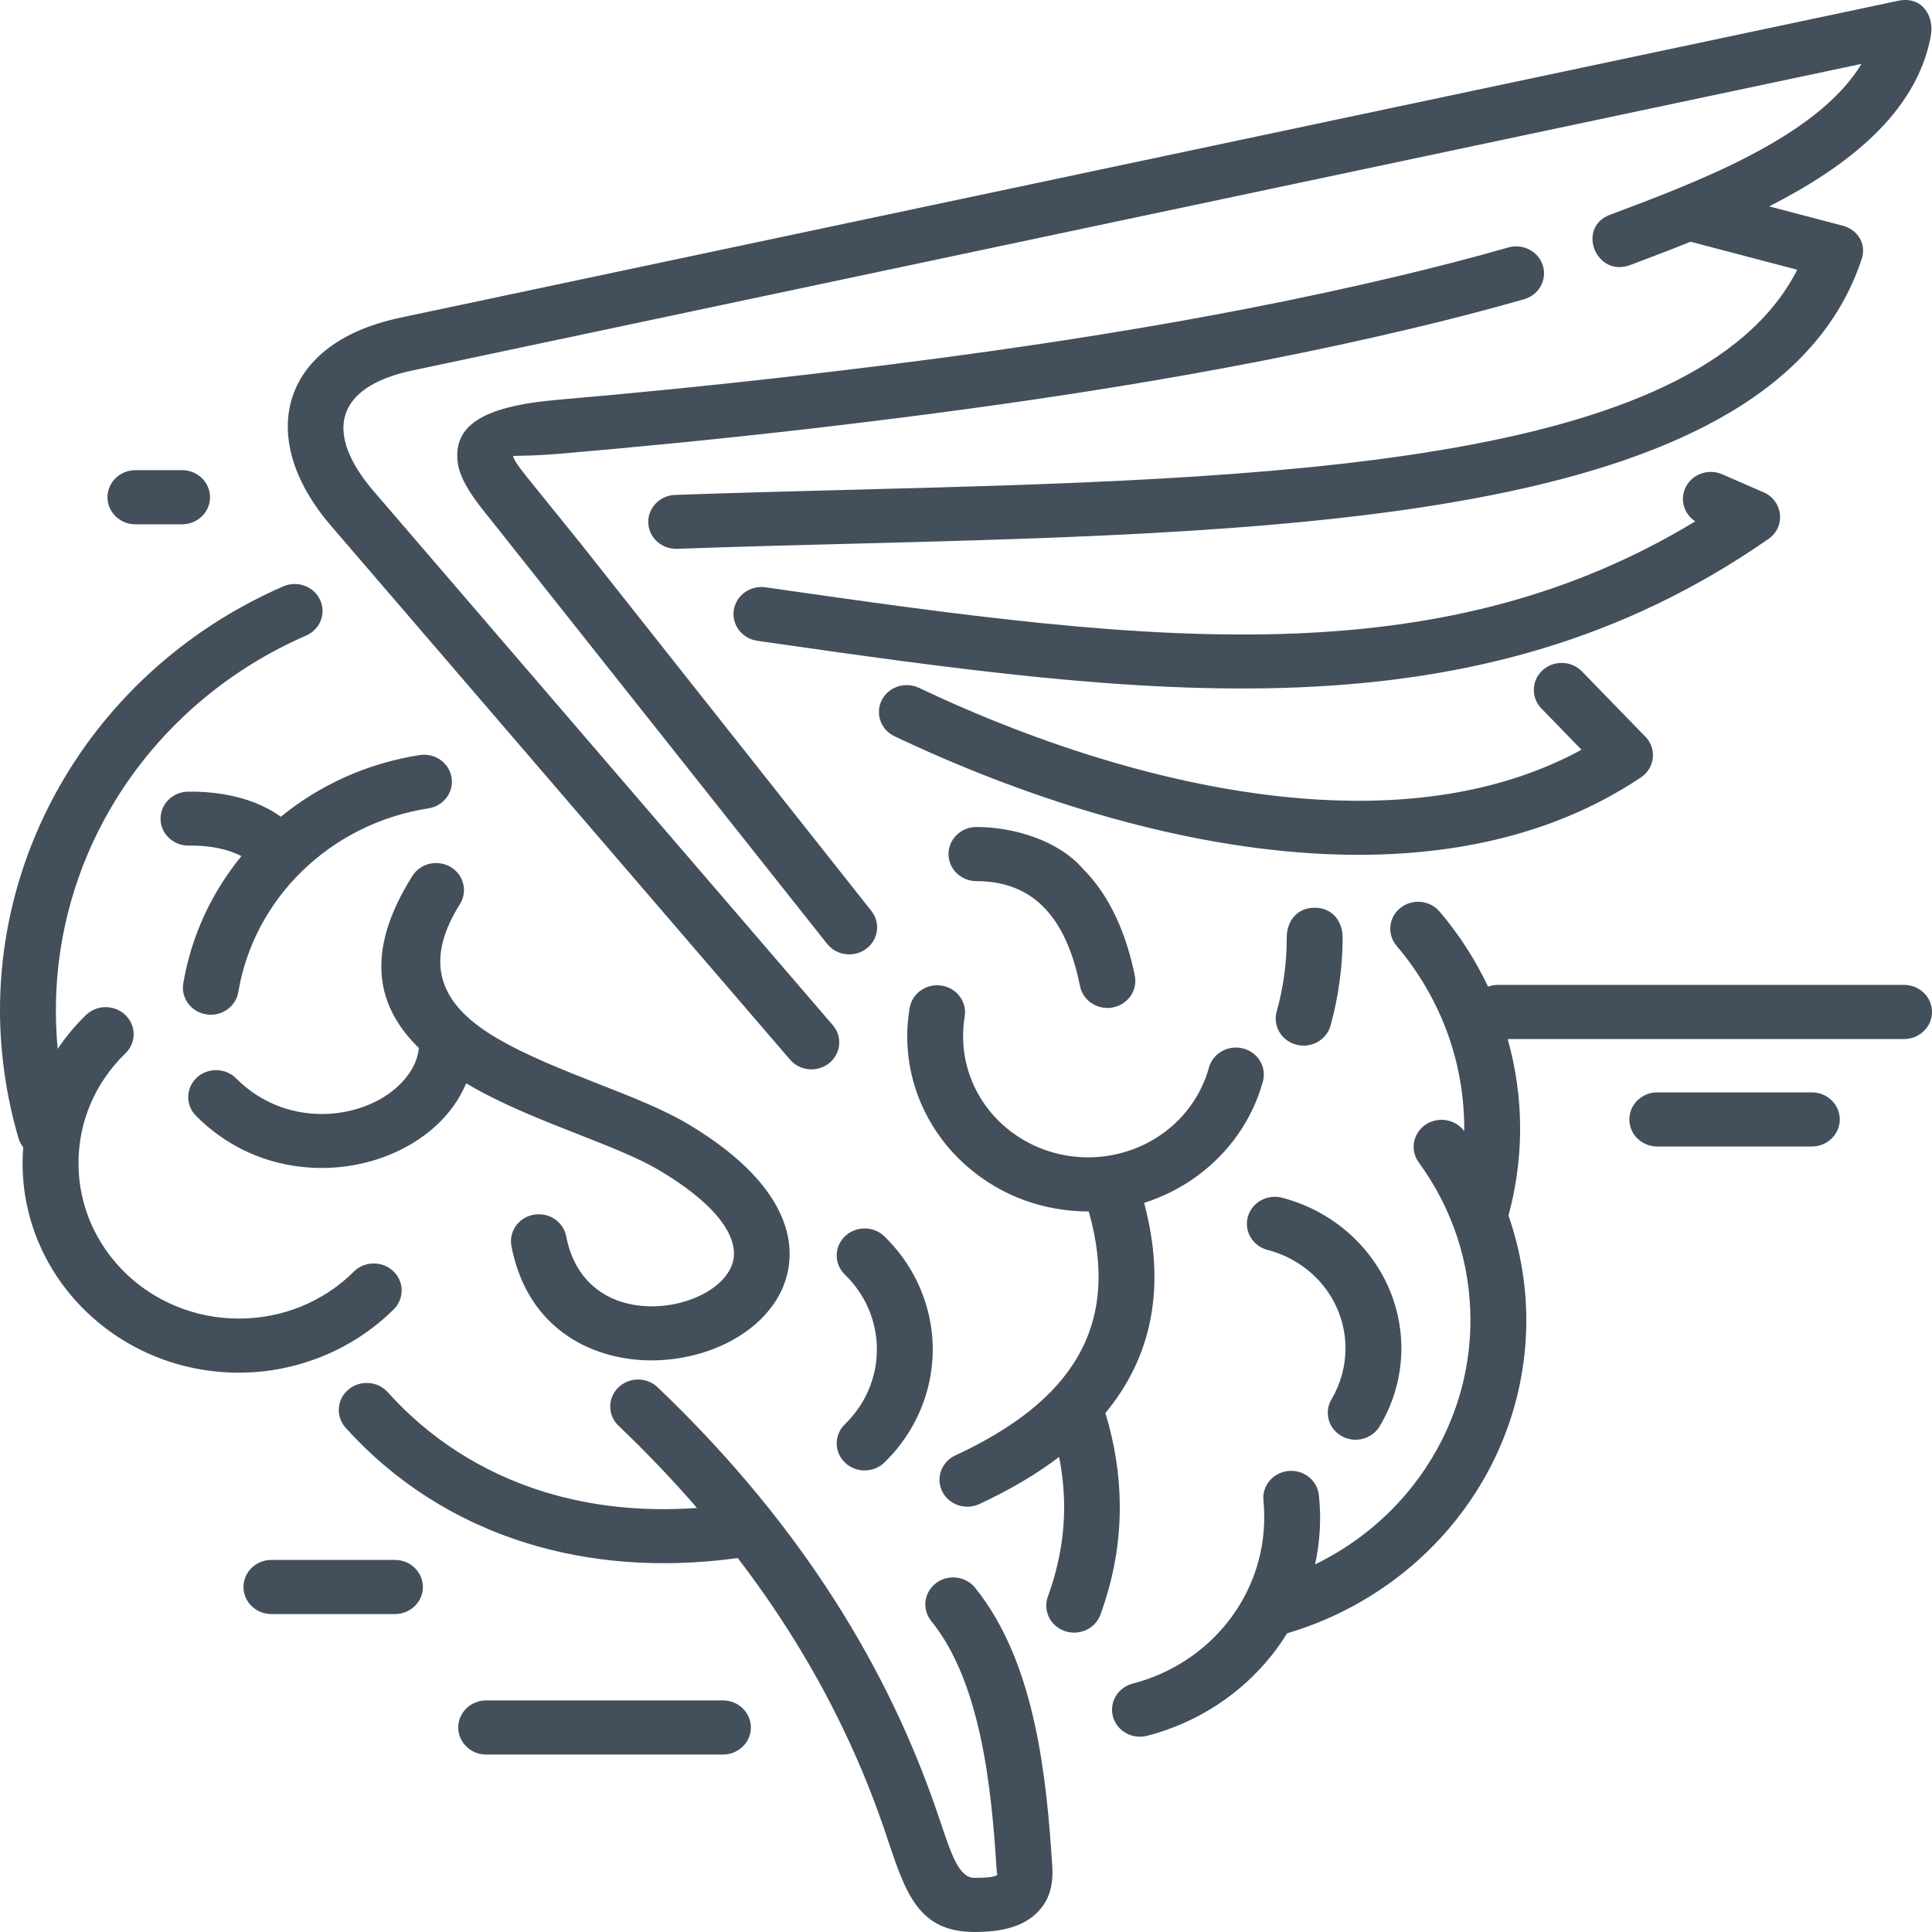 <?xml version="1.0" encoding="UTF-8"?> <svg xmlns="http://www.w3.org/2000/svg" width="100" height="100" viewBox="0 0 100 100" fill="none"> <path d="M34.039 71.805C33.471 71.264 32.557 71.271 31.999 71.821C31.441 72.371 31.448 73.256 32.016 73.796C33.462 75.177 34.816 76.595 36.075 78.052C33.174 78.259 30.517 77.946 28.143 77.211C24.906 76.207 22.178 74.408 20.071 72.062C19.547 71.479 18.634 71.417 18.032 71.925C17.429 72.432 17.366 73.317 17.89 73.901C20.331 76.617 23.498 78.704 27.262 79.871C30.503 80.875 34.173 81.195 38.187 80.644C38.929 81.613 39.632 82.598 40.295 83.6C42.58 87.05 44.391 90.689 45.714 94.52L45.96 95.252C46.889 98.014 47.557 100 50.434 100C51.877 100 52.846 99.711 53.505 99.157C54.296 98.492 54.531 97.636 54.464 96.582C54.322 94.329 54.105 91.736 53.556 89.234C52.985 86.636 52.051 84.135 50.471 82.183C49.982 81.576 49.076 81.468 48.449 81.942C47.822 82.417 47.71 83.295 48.2 83.902C49.468 85.468 50.24 87.581 50.731 89.814C51.243 92.145 51.448 94.605 51.583 96.747C51.595 96.942 51.63 97.035 51.619 97.045C51.499 97.145 51.133 97.198 50.434 97.198C49.652 97.198 49.256 96.022 48.706 94.387L48.448 93.633C47.046 89.574 45.133 85.727 42.724 82.089C40.322 78.461 37.422 75.034 34.039 71.805L34.039 71.805ZM73.051 17.008C75.049 16.534 77.001 16.027 78.883 15.49C79.647 15.273 80.085 14.496 79.86 13.755C79.636 13.015 78.834 12.592 78.07 12.809C76.244 13.33 74.332 13.825 72.361 14.294C62.332 16.679 51.968 18.205 41.725 19.393C36.834 19.96 32.466 20.384 28.887 20.691C24.817 21.041 23.521 22.099 23.681 23.855C23.782 24.931 24.721 26.052 25.439 26.947L42.809 48.849C43.293 49.463 44.199 49.58 44.832 49.112C45.466 48.644 45.587 47.766 45.104 47.153L30.113 28.207L27.577 25.067C27.168 24.562 26.58 23.847 26.563 23.614C26.567 23.566 27.233 23.634 29.136 23.471C32.91 23.147 37.367 22.717 42.063 22.173C52.416 20.972 62.914 19.419 73.051 17.008L73.051 17.008ZM50.541 42.805C49.742 42.805 49.094 43.432 49.094 44.206C49.094 44.98 49.742 45.607 50.541 45.607C53.931 45.607 55.307 48.111 55.902 51.041C56.054 51.799 56.813 52.294 57.596 52.146C58.38 51.998 58.89 51.263 58.738 50.505C58.297 48.332 57.456 46.37 56.046 44.961C54.773 43.493 52.46 42.805 50.541 42.805H50.541ZM58.63 87.141C57.86 87.341 57.402 88.108 57.608 88.855C57.814 89.601 58.606 90.044 59.377 89.845C62.015 89.161 64.253 87.657 65.833 85.664C66.118 85.304 66.38 84.929 66.621 84.539C70.188 83.483 73.216 81.384 75.385 78.646C77.671 75.76 79.001 72.165 79.001 68.332C79.001 66.594 78.719 64.864 78.175 63.203L78.078 62.916C78.259 62.249 78.4 61.577 78.498 60.905C78.62 60.072 78.682 59.242 78.682 58.423C78.682 56.837 78.459 55.277 78.037 53.78H98.554C99.352 53.78 100 53.153 100 52.379C100 51.606 99.352 50.978 98.554 50.978H77.538C77.356 50.978 77.183 51.011 77.022 51.07C76.363 49.673 75.519 48.366 74.514 47.184C74.008 46.589 73.1 46.503 72.486 46.993C71.871 47.482 71.782 48.362 72.288 48.958C73.412 50.279 74.295 51.782 74.894 53.398C75.477 54.972 75.789 56.668 75.789 58.423L75.789 58.548C75.329 57.922 74.432 57.773 73.783 58.216C73.131 58.66 72.974 59.532 73.433 60.164C74.309 61.365 74.98 62.676 75.429 64.046C75.877 65.412 76.109 66.857 76.109 68.332C76.109 71.537 74.999 74.541 73.091 76.95C71.767 78.621 70.056 80.007 68.066 80.975C68.238 80.189 68.329 79.376 68.329 78.547C68.329 78.166 68.303 77.77 68.264 77.391C68.187 76.624 67.48 76.062 66.688 76.138C65.896 76.213 65.317 76.898 65.395 77.665C65.425 77.963 65.436 78.248 65.436 78.547C65.436 80.564 64.738 82.454 63.538 83.968C62.341 85.479 60.639 86.62 58.63 87.141L58.63 87.141ZM49.932 52.62C50.06 51.858 49.526 51.14 48.74 51.016C47.953 50.892 47.213 51.41 47.084 52.171C47.002 52.662 46.958 53.136 46.958 53.634C46.958 55.456 47.514 57.154 48.472 58.576C48.944 59.278 49.456 59.852 50.101 60.41C51.837 61.908 54.031 62.705 56.354 62.705C58.045 68.671 55.456 72.544 49.447 75.333C48.73 75.666 48.426 76.499 48.769 77.194C49.112 77.889 49.973 78.183 50.69 77.851C52.259 77.123 53.639 76.31 54.819 75.411C54.989 76.267 55.076 77.118 55.079 77.966C55.084 79.516 54.808 81.075 54.236 82.641C53.971 83.37 54.366 84.169 55.117 84.425C55.869 84.682 56.694 84.3 56.959 83.571C57.639 81.711 57.966 79.841 57.96 77.966C57.955 76.347 57.702 74.737 57.215 73.138C59.623 70.231 60.38 66.624 59.22 62.26C60.235 61.938 61.181 61.453 62.018 60.831C63.615 59.644 64.818 57.962 65.367 55.981C65.572 55.235 65.114 54.467 64.344 54.268C63.574 54.068 62.781 54.512 62.575 55.258C62.196 56.63 61.367 57.791 60.267 58.608C59.165 59.427 57.79 59.903 56.322 59.903C53.955 59.903 51.802 58.659 50.669 56.692C50.148 55.788 49.85 54.745 49.85 53.634C49.85 53.302 49.877 52.948 49.932 52.62V52.62ZM66.079 52.36C65.873 53.106 66.331 53.874 67.101 54.073C67.871 54.272 68.664 53.829 68.87 53.083C69.072 52.356 69.227 51.601 69.333 50.825C69.44 50.043 69.494 49.276 69.494 48.529C69.494 47.694 68.971 46.98 68.041 46.983C67.115 46.987 66.601 47.696 66.601 48.529C66.601 49.199 66.558 49.846 66.474 50.463C66.389 51.086 66.257 51.721 66.079 52.36ZM7.009 24.336C6.21 24.336 5.563 24.963 5.563 25.737C5.563 26.511 6.21 27.138 7.009 27.138H9.425C10.223 27.138 10.871 26.511 10.871 25.737C10.871 24.963 10.223 24.336 9.425 24.336H7.009ZM25.165 88.013C24.366 88.013 23.718 88.641 23.718 89.414C23.718 90.188 24.366 90.815 25.165 90.815H37.42C38.219 90.815 38.866 90.188 38.866 89.414C38.866 88.641 38.219 88.013 37.42 88.013H25.165ZM43.731 73.719C43.166 74.266 43.166 75.153 43.731 75.7C44.295 76.247 45.211 76.247 45.776 75.7C46.41 75.086 46.934 74.382 47.337 73.62C48.555 71.303 48.593 68.628 47.442 66.279C47.027 65.437 46.466 64.662 45.776 63.993C45.211 63.447 44.295 63.447 43.731 63.993C43.166 64.54 43.166 65.427 43.731 65.974C44.798 67.007 45.387 68.387 45.387 69.847C45.387 71.306 44.796 72.688 43.731 73.719V73.719ZM68.917 72.43C68.521 73.098 68.759 73.951 69.448 74.335C70.138 74.719 71.018 74.488 71.414 73.82C71.784 73.2 72.065 72.546 72.249 71.878C72.438 71.195 72.535 70.493 72.535 69.789C72.535 67.966 71.901 66.254 70.812 64.88C69.722 63.504 68.177 62.466 66.357 61.993C65.586 61.794 64.794 62.237 64.588 62.984C64.382 63.73 64.84 64.497 65.611 64.697C66.801 65.006 67.809 65.682 68.518 66.576C69.228 67.473 69.642 68.593 69.642 69.789C69.642 70.257 69.579 70.716 69.458 71.155C69.333 71.607 69.151 72.038 68.917 72.43H68.917ZM14.049 80.742C13.25 80.742 12.603 81.369 12.603 82.143C12.603 82.916 13.25 83.544 14.049 83.544H20.442C21.241 83.544 21.889 82.916 21.889 82.143C21.889 81.369 21.241 80.742 20.442 80.742H14.049ZM85.781 56.541C84.983 56.541 84.335 57.169 84.335 57.942C84.335 58.716 84.983 59.343 85.781 59.343H93.781C94.58 59.343 95.227 58.716 95.227 57.942C95.227 57.169 94.58 56.541 93.781 56.541H85.781ZM34.945 25.616C34.149 25.643 33.527 26.291 33.555 27.061C33.583 27.831 34.251 28.434 35.046 28.407C38.045 28.3 41.037 28.222 44.046 28.144C67.423 27.537 91.839 26.902 96.344 13.455C96.648 12.629 96.143 11.84 95.278 11.655L91.573 10.682C95.59 8.635 99.175 5.88 99.934 1.893C100.139 0.803 99.472 -0.216 98.249 0.04L20.738 16.439C19.069 16.792 17.781 17.382 16.843 18.139C15.196 19.467 14.588 21.338 15.042 23.352C15.33 24.632 16.051 25.957 17.133 27.216L40.892 54.846C41.4 55.439 42.309 55.52 42.92 55.027C43.531 54.535 43.615 53.655 43.106 53.063L19.348 25.432C16.77 22.433 17.31 20.029 21.348 19.175L96.346 3.308C94.045 7.157 87.542 9.531 83.342 11.113C81.573 11.775 82.612 14.381 84.381 13.719C85.364 13.348 86.42 12.949 87.502 12.512L93.024 13.962C87.813 24.212 65.44 24.796 43.977 25.353C40.907 25.433 37.854 25.513 34.944 25.616L34.945 25.616ZM87.746 26.986C81.289 30.899 74.467 32.485 67.091 32.787C58.782 33.127 49.684 31.844 39.619 30.398C38.83 30.287 38.096 30.816 37.981 31.58C37.865 32.345 38.412 33.056 39.201 33.168C49.389 34.631 58.602 35.93 67.204 35.578C75.932 35.221 83.949 33.168 91.534 27.897C92.479 27.24 92.268 25.841 91.205 25.449L89.145 24.55C88.418 24.233 87.563 24.546 87.235 25.25C86.942 25.882 87.171 26.613 87.746 26.986L87.746 26.986ZM47.566 35.602C46.852 35.263 45.989 35.55 45.639 36.242C45.29 36.934 45.586 37.77 46.3 38.108C52.769 41.182 60.54 43.727 68.006 44.175C74.121 44.542 80.047 43.511 84.934 40.239C85.59 39.8 85.754 38.926 85.301 38.29C85.239 38.203 85.168 38.125 85.091 38.056L81.882 34.752C81.336 34.19 80.423 34.163 79.843 34.692C79.263 35.221 79.235 36.106 79.781 36.668L81.858 38.806C77.844 40.995 73.096 41.679 68.176 41.384C61.126 40.961 53.738 38.534 47.566 35.602L47.566 35.602ZM12.224 55.818C11.672 55.262 10.758 55.245 10.184 55.78C9.61 56.315 9.592 57.199 10.145 57.755C12.145 59.766 14.687 60.551 17.066 60.446C18.125 60.399 19.154 60.174 20.088 59.802C21.04 59.423 21.9 58.89 22.602 58.235C23.267 57.614 23.788 56.884 24.131 56.072L24.202 56.114C25.964 57.153 28.006 57.956 29.921 58.708C31.526 59.339 33.038 59.933 34.066 60.541C36.9 62.219 37.977 63.712 37.989 64.877C37.996 65.705 37.381 66.432 36.492 66.927C35.448 67.507 34.076 67.757 32.789 67.536C31.189 67.26 29.729 66.186 29.307 63.994C29.163 63.236 28.412 62.733 27.629 62.873C26.846 63.011 26.327 63.739 26.471 64.498C27.159 68.069 29.603 69.831 32.292 70.294C34.242 70.63 36.329 70.244 37.927 69.356C39.678 68.382 40.889 66.804 40.87 64.855C40.85 62.794 39.393 60.419 35.569 58.156C34.321 57.417 32.713 56.785 31.006 56.114C29.186 55.398 27.244 54.636 25.705 53.728C23.185 52.242 21.668 50.198 23.805 46.797C24.22 46.138 24.005 45.278 23.325 44.876C22.645 44.474 21.757 44.683 21.342 45.341C18.824 49.348 19.522 52.134 21.678 54.242C21.613 55.001 21.183 55.679 20.602 56.221C20.159 56.634 19.608 56.974 18.992 57.219C18.36 57.471 17.662 57.623 16.941 57.655C15.322 57.727 13.589 57.191 12.224 55.818L12.224 55.818ZM14.535 42.276C14.145 41.99 13.703 41.752 13.226 41.563C12.184 41.148 10.951 40.956 9.728 40.977C8.932 40.989 8.297 41.624 8.31 42.395C8.322 43.165 8.977 43.78 9.773 43.768C10.623 43.754 11.455 43.877 12.13 44.146C12.259 44.197 12.381 44.253 12.495 44.314C10.963 46.182 9.903 48.433 9.486 50.901C9.358 51.662 9.892 52.38 10.678 52.504C11.465 52.628 12.206 52.111 12.334 51.349C12.746 48.904 13.944 46.723 15.669 45.057C17.397 43.388 19.652 42.233 22.175 41.84C22.962 41.719 23.498 41.004 23.373 40.242C23.248 39.48 22.51 38.961 21.723 39.082C19.005 39.505 16.539 40.637 14.535 42.276L14.535 42.276ZM15.841 32.899C16.568 32.585 16.895 31.759 16.57 31.055C16.246 30.351 15.393 30.035 14.666 30.349C10.204 32.291 6.538 35.41 3.99 39.225C1.437 43.049 0 47.566 0 52.298C0 53.402 0.082 54.518 0.244 55.636C0.405 56.751 0.644 57.847 0.958 58.914C1.01 59.089 1.094 59.247 1.202 59.383C1.18 59.657 1.169 59.931 1.169 60.207C1.169 63.2 2.423 65.912 4.448 67.874C6.474 69.836 9.273 71.05 12.364 71.05C13.864 71.05 15.342 70.753 16.714 70.193C18.08 69.635 19.331 68.814 20.382 67.768C20.937 67.215 20.924 66.33 20.354 65.792C19.783 65.255 18.869 65.267 18.314 65.82C17.531 66.599 16.604 67.208 15.595 67.62C14.591 68.031 13.493 68.249 12.364 68.249C10.071 68.249 7.995 67.348 6.493 65.893C4.992 64.439 4.062 62.428 4.062 60.207C4.062 59.133 4.28 58.086 4.691 57.125C5.1 56.167 5.709 55.28 6.493 54.52C7.058 53.974 7.058 53.087 6.493 52.54C5.928 51.993 5.013 51.993 4.448 52.54C3.897 53.074 3.408 53.661 2.987 54.289C2.924 53.634 2.893 52.97 2.893 52.298C2.893 48.107 4.159 44.115 6.408 40.747C8.662 37.371 11.902 34.614 15.841 32.899L15.841 32.899Z" fill="#444F5C"></path> </svg> 